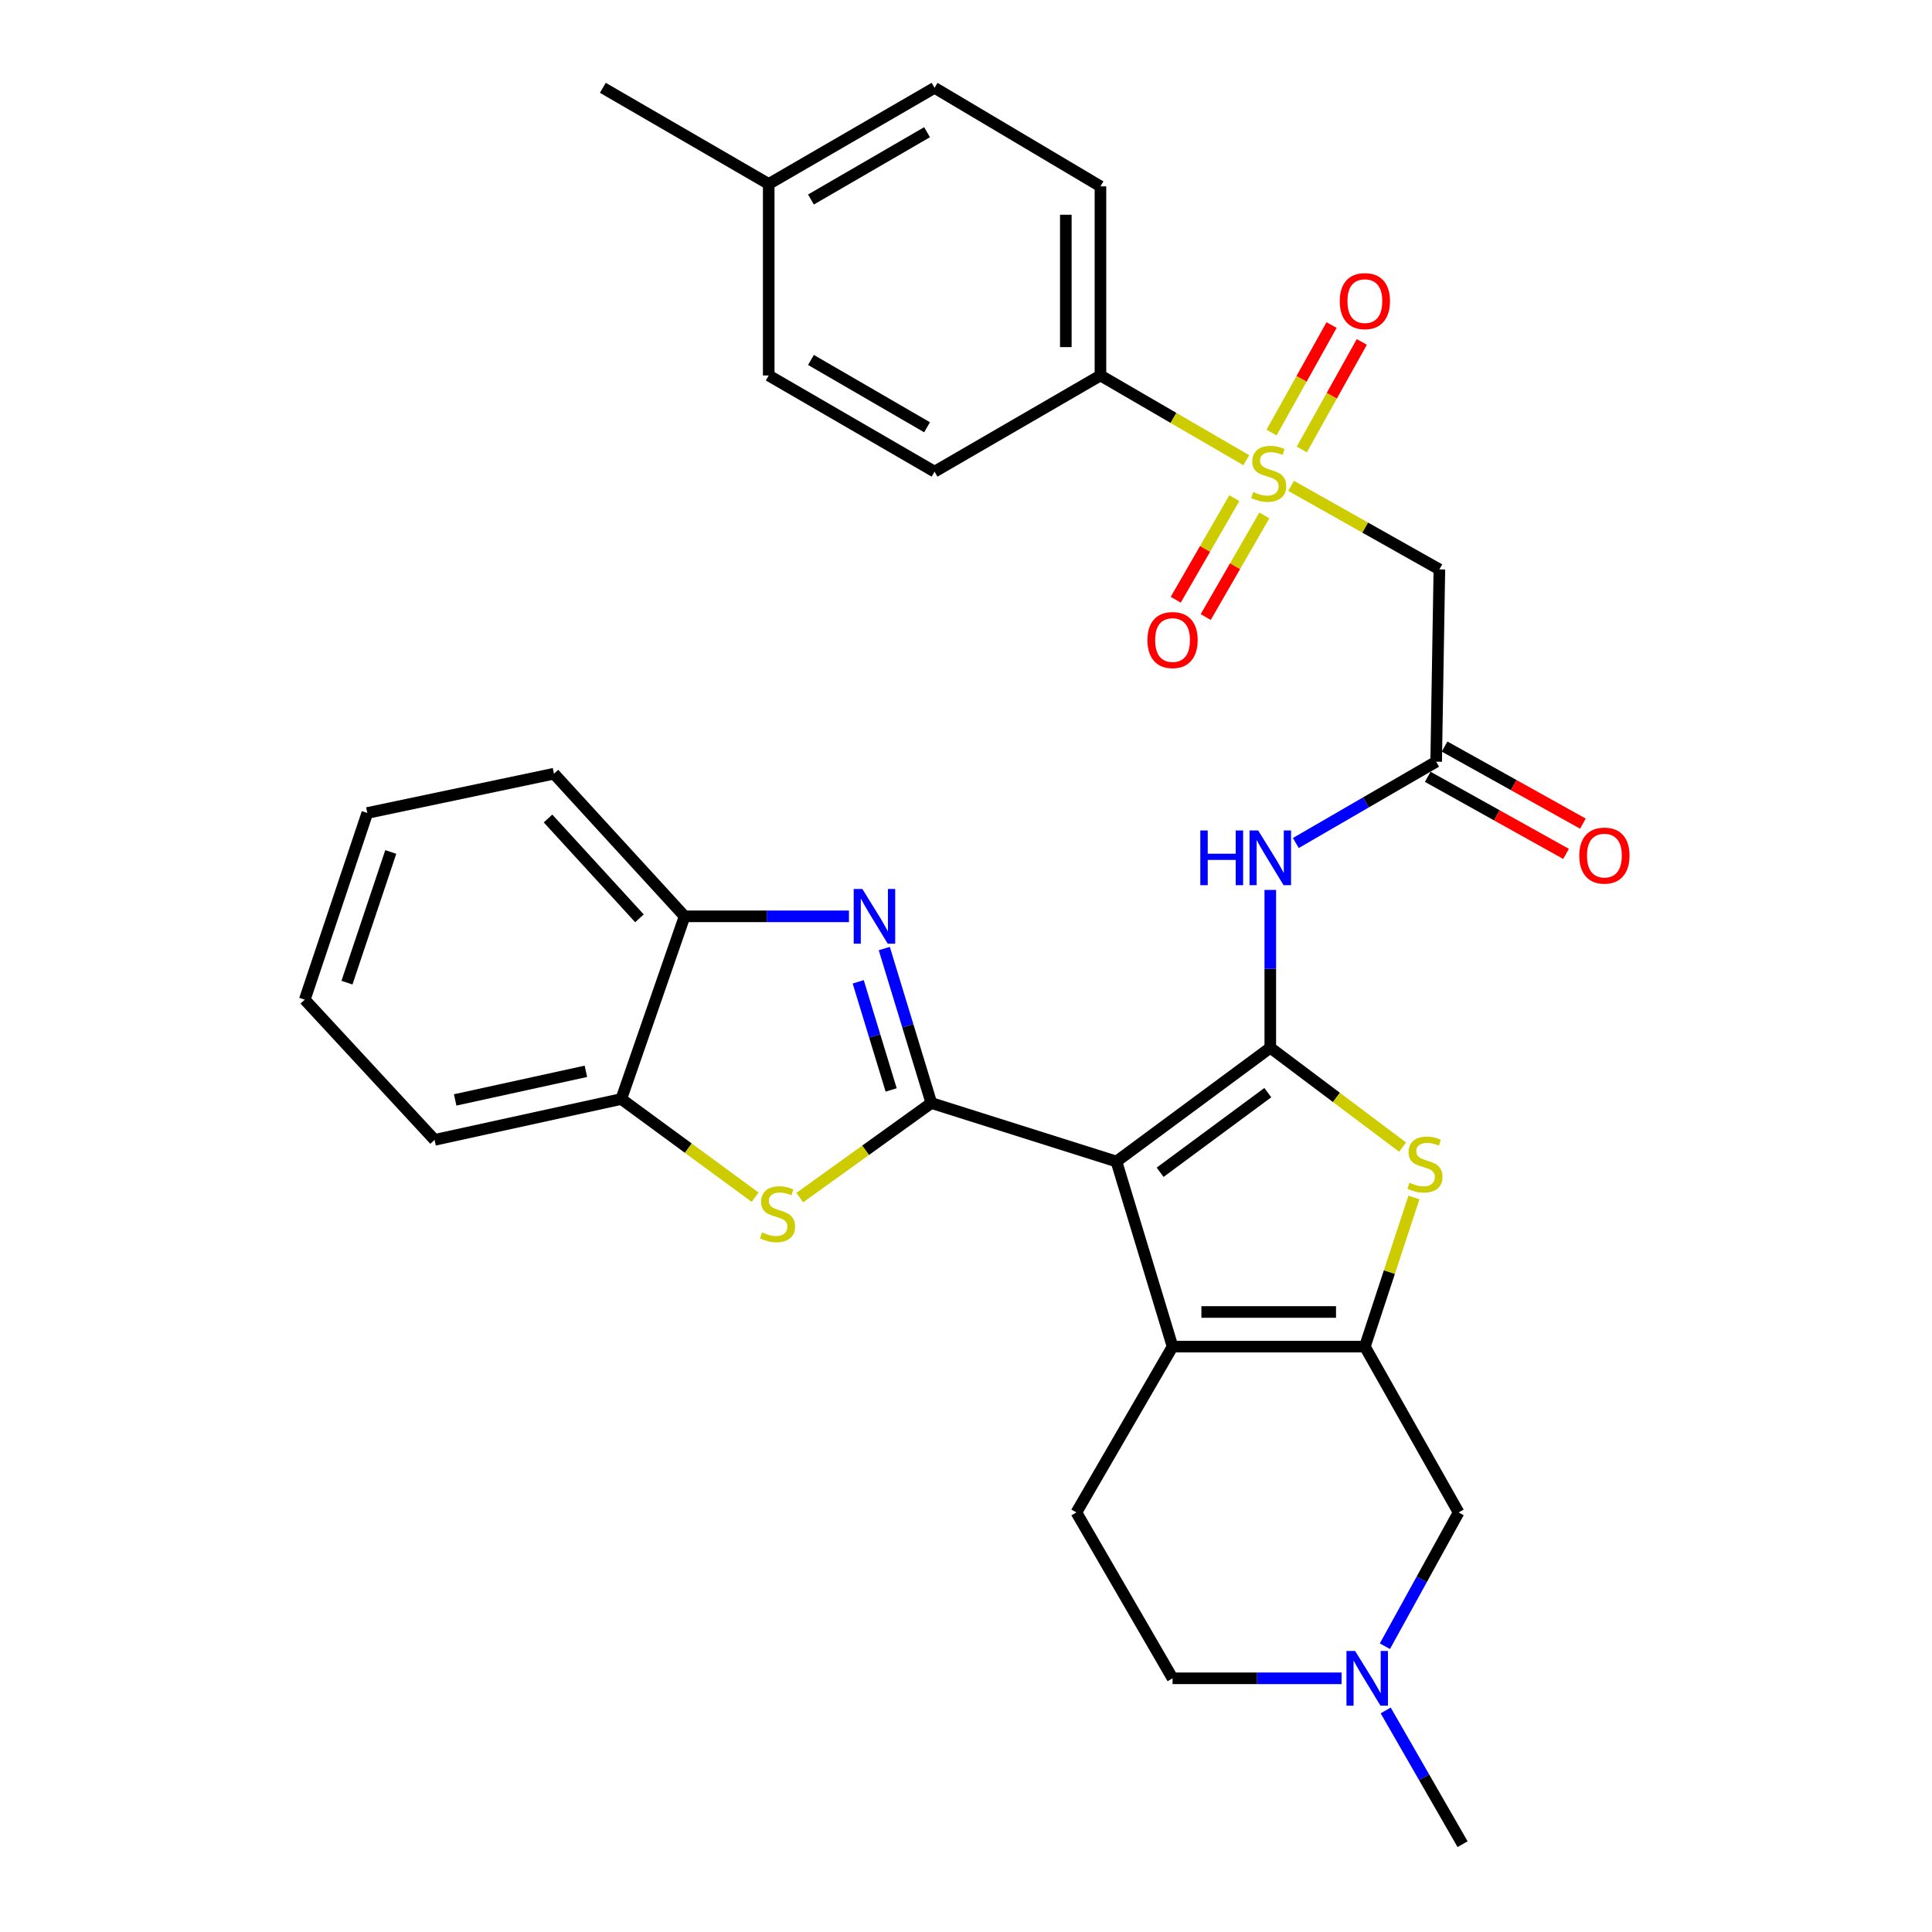 <?xml version='1.0' encoding='iso-8859-1'?>
<svg version='1.1' baseProfile='full'
              xmlns='http://www.w3.org/2000/svg'
                      xmlns:rdkit='http://www.rdkit.org/xml'
                      xmlns:xlink='http://www.w3.org/1999/xlink'
                  xml:space='preserve'
width='1000px' height='1000px' viewBox='0 0 1000 1000'>
<!-- END OF HEADER -->
<rect style='opacity:1.0;fill:#FFFFFF;stroke:none' width='1000' height='1000' x='0' y='0'> </rect>
<path class='bond-0' d='M 577.866,601.192 L 657.499,542.301' style='fill:none;fill-rule:evenodd;stroke:#000000;stroke-width:6px;stroke-linecap:butt;stroke-linejoin:miter;stroke-opacity:1' />
<path class='bond-0' d='M 600.469,606.769 L 656.212,565.546' style='fill:none;fill-rule:evenodd;stroke:#000000;stroke-width:6px;stroke-linecap:butt;stroke-linejoin:miter;stroke-opacity:1' />
<path class='bond-1' d='M 577.866,601.192 L 482.062,570.92' style='fill:none;fill-rule:evenodd;stroke:#000000;stroke-width:6px;stroke-linecap:butt;stroke-linejoin:miter;stroke-opacity:1' />
<path class='bond-3' d='M 577.866,601.192 L 606.913,697.006' style='fill:none;fill-rule:evenodd;stroke:#000000;stroke-width:6px;stroke-linecap:butt;stroke-linejoin:miter;stroke-opacity:1' />
<path class='bond-6' d='M 657.499,542.301 L 691.738,568.023' style='fill:none;fill-rule:evenodd;stroke:#000000;stroke-width:6px;stroke-linecap:butt;stroke-linejoin:miter;stroke-opacity:1' />
<path class='bond-6' d='M 691.738,568.023 L 725.977,593.744' style='fill:none;fill-rule:evenodd;stroke:#CCCC00;stroke-width:6px;stroke-linecap:butt;stroke-linejoin:miter;stroke-opacity:1' />
<path class='bond-8' d='M 657.499,542.301 L 657.499,501.463' style='fill:none;fill-rule:evenodd;stroke:#000000;stroke-width:6px;stroke-linecap:butt;stroke-linejoin:miter;stroke-opacity:1' />
<path class='bond-8' d='M 657.499,501.463 L 657.499,460.624' style='fill:none;fill-rule:evenodd;stroke:#0000FF;stroke-width:6px;stroke-linecap:butt;stroke-linejoin:miter;stroke-opacity:1' />
<path class='bond-5' d='M 482.062,570.92 L 469.881,530.947' style='fill:none;fill-rule:evenodd;stroke:#000000;stroke-width:6px;stroke-linecap:butt;stroke-linejoin:miter;stroke-opacity:1' />
<path class='bond-5' d='M 469.881,530.947 L 457.701,490.974' style='fill:none;fill-rule:evenodd;stroke:#0000FF;stroke-width:6px;stroke-linecap:butt;stroke-linejoin:miter;stroke-opacity:1' />
<path class='bond-5' d='M 461.262,564.153 L 452.736,536.172' style='fill:none;fill-rule:evenodd;stroke:#000000;stroke-width:6px;stroke-linecap:butt;stroke-linejoin:miter;stroke-opacity:1' />
<path class='bond-5' d='M 452.736,536.172 L 444.209,508.191' style='fill:none;fill-rule:evenodd;stroke:#0000FF;stroke-width:6px;stroke-linecap:butt;stroke-linejoin:miter;stroke-opacity:1' />
<path class='bond-7' d='M 482.062,570.92 L 448.016,595.394' style='fill:none;fill-rule:evenodd;stroke:#000000;stroke-width:6px;stroke-linecap:butt;stroke-linejoin:miter;stroke-opacity:1' />
<path class='bond-7' d='M 448.016,595.394 L 413.97,619.868' style='fill:none;fill-rule:evenodd;stroke:#CCCC00;stroke-width:6px;stroke-linecap:butt;stroke-linejoin:miter;stroke-opacity:1' />
<path class='bond-2' d='M 668.288,251.485 L 706.653,273.102' style='fill:none;fill-rule:evenodd;stroke:#CCCC00;stroke-width:6px;stroke-linecap:butt;stroke-linejoin:miter;stroke-opacity:1' />
<path class='bond-2' d='M 706.653,273.102 L 745.018,294.719' style='fill:none;fill-rule:evenodd;stroke:#000000;stroke-width:6px;stroke-linecap:butt;stroke-linejoin:miter;stroke-opacity:1' />
<path class='bond-13' d='M 645.075,238.201 L 607.333,216.273' style='fill:none;fill-rule:evenodd;stroke:#CCCC00;stroke-width:6px;stroke-linecap:butt;stroke-linejoin:miter;stroke-opacity:1' />
<path class='bond-13' d='M 607.333,216.273 L 569.591,194.344' style='fill:none;fill-rule:evenodd;stroke:#000000;stroke-width:6px;stroke-linecap:butt;stroke-linejoin:miter;stroke-opacity:1' />
<path class='bond-17' d='M 638.89,257.832 L 623.724,284.125' style='fill:none;fill-rule:evenodd;stroke:#CCCC00;stroke-width:6px;stroke-linecap:butt;stroke-linejoin:miter;stroke-opacity:1' />
<path class='bond-17' d='M 623.724,284.125 L 608.557,310.418' style='fill:none;fill-rule:evenodd;stroke:#FF0000;stroke-width:6px;stroke-linecap:butt;stroke-linejoin:miter;stroke-opacity:1' />
<path class='bond-17' d='M 654.416,266.788 L 639.25,293.081' style='fill:none;fill-rule:evenodd;stroke:#CCCC00;stroke-width:6px;stroke-linecap:butt;stroke-linejoin:miter;stroke-opacity:1' />
<path class='bond-17' d='M 639.25,293.081 L 624.083,319.374' style='fill:none;fill-rule:evenodd;stroke:#FF0000;stroke-width:6px;stroke-linecap:butt;stroke-linejoin:miter;stroke-opacity:1' />
<path class='bond-18' d='M 673.806,232.636 L 689.342,204.809' style='fill:none;fill-rule:evenodd;stroke:#CCCC00;stroke-width:6px;stroke-linecap:butt;stroke-linejoin:miter;stroke-opacity:1' />
<path class='bond-18' d='M 689.342,204.809 L 704.878,176.982' style='fill:none;fill-rule:evenodd;stroke:#FF0000;stroke-width:6px;stroke-linecap:butt;stroke-linejoin:miter;stroke-opacity:1' />
<path class='bond-18' d='M 658.156,223.898 L 673.692,196.071' style='fill:none;fill-rule:evenodd;stroke:#CCCC00;stroke-width:6px;stroke-linecap:butt;stroke-linejoin:miter;stroke-opacity:1' />
<path class='bond-18' d='M 673.692,196.071 L 689.227,168.244' style='fill:none;fill-rule:evenodd;stroke:#FF0000;stroke-width:6px;stroke-linecap:butt;stroke-linejoin:miter;stroke-opacity:1' />
<path class='bond-4' d='M 606.913,697.006 L 706.452,697.006' style='fill:none;fill-rule:evenodd;stroke:#000000;stroke-width:6px;stroke-linecap:butt;stroke-linejoin:miter;stroke-opacity:1' />
<path class='bond-4' d='M 621.844,679.082 L 691.521,679.082' style='fill:none;fill-rule:evenodd;stroke:#000000;stroke-width:6px;stroke-linecap:butt;stroke-linejoin:miter;stroke-opacity:1' />
<path class='bond-16' d='M 606.913,697.006 L 557.134,782.842' style='fill:none;fill-rule:evenodd;stroke:#000000;stroke-width:6px;stroke-linecap:butt;stroke-linejoin:miter;stroke-opacity:1' />
<path class='bond-15' d='M 706.452,697.006 L 754.976,782.842' style='fill:none;fill-rule:evenodd;stroke:#000000;stroke-width:6px;stroke-linecap:butt;stroke-linejoin:miter;stroke-opacity:1' />
<path class='bond-32' d='M 706.452,697.006 L 719.149,658.41' style='fill:none;fill-rule:evenodd;stroke:#000000;stroke-width:6px;stroke-linecap:butt;stroke-linejoin:miter;stroke-opacity:1' />
<path class='bond-32' d='M 719.149,658.41 L 731.846,619.815' style='fill:none;fill-rule:evenodd;stroke:#CCCC00;stroke-width:6px;stroke-linecap:butt;stroke-linejoin:miter;stroke-opacity:1' />
<path class='bond-11' d='M 439.42,474.289 L 396.881,474.289' style='fill:none;fill-rule:evenodd;stroke:#0000FF;stroke-width:6px;stroke-linecap:butt;stroke-linejoin:miter;stroke-opacity:1' />
<path class='bond-11' d='M 396.881,474.289 L 354.343,474.289' style='fill:none;fill-rule:evenodd;stroke:#000000;stroke-width:6px;stroke-linecap:butt;stroke-linejoin:miter;stroke-opacity:1' />
<path class='bond-12' d='M 390.852,619.658 L 356.217,594.253' style='fill:none;fill-rule:evenodd;stroke:#CCCC00;stroke-width:6px;stroke-linecap:butt;stroke-linejoin:miter;stroke-opacity:1' />
<path class='bond-12' d='M 356.217,594.253 L 321.581,568.848' style='fill:none;fill-rule:evenodd;stroke:#000000;stroke-width:6px;stroke-linecap:butt;stroke-linejoin:miter;stroke-opacity:1' />
<path class='bond-10' d='M 670.72,436.345 L 707.038,415.296' style='fill:none;fill-rule:evenodd;stroke:#0000FF;stroke-width:6px;stroke-linecap:butt;stroke-linejoin:miter;stroke-opacity:1' />
<path class='bond-10' d='M 707.038,415.296 L 743.356,394.248' style='fill:none;fill-rule:evenodd;stroke:#000000;stroke-width:6px;stroke-linecap:butt;stroke-linejoin:miter;stroke-opacity:1' />
<path class='bond-9' d='M 745.018,294.719 L 743.356,394.248' style='fill:none;fill-rule:evenodd;stroke:#000000;stroke-width:6px;stroke-linecap:butt;stroke-linejoin:miter;stroke-opacity:1' />
<path class='bond-19' d='M 738.993,402.076 L 774.788,422.022' style='fill:none;fill-rule:evenodd;stroke:#000000;stroke-width:6px;stroke-linecap:butt;stroke-linejoin:miter;stroke-opacity:1' />
<path class='bond-19' d='M 774.788,422.022 L 810.582,441.968' style='fill:none;fill-rule:evenodd;stroke:#FF0000;stroke-width:6px;stroke-linecap:butt;stroke-linejoin:miter;stroke-opacity:1' />
<path class='bond-19' d='M 747.718,386.419 L 783.512,406.365' style='fill:none;fill-rule:evenodd;stroke:#000000;stroke-width:6px;stroke-linecap:butt;stroke-linejoin:miter;stroke-opacity:1' />
<path class='bond-19' d='M 783.512,406.365 L 819.307,426.311' style='fill:none;fill-rule:evenodd;stroke:#FF0000;stroke-width:6px;stroke-linecap:butt;stroke-linejoin:miter;stroke-opacity:1' />
<path class='bond-27' d='M 354.343,474.289 L 286.729,400.471' style='fill:none;fill-rule:evenodd;stroke:#000000;stroke-width:6px;stroke-linecap:butt;stroke-linejoin:miter;stroke-opacity:1' />
<path class='bond-27' d='M 330.983,475.323 L 283.653,423.651' style='fill:none;fill-rule:evenodd;stroke:#000000;stroke-width:6px;stroke-linecap:butt;stroke-linejoin:miter;stroke-opacity:1' />
<path class='bond-34' d='M 354.343,474.289 L 321.581,568.848' style='fill:none;fill-rule:evenodd;stroke:#000000;stroke-width:6px;stroke-linecap:butt;stroke-linejoin:miter;stroke-opacity:1' />
<path class='bond-28' d='M 321.581,568.848 L 224.931,589.999' style='fill:none;fill-rule:evenodd;stroke:#000000;stroke-width:6px;stroke-linecap:butt;stroke-linejoin:miter;stroke-opacity:1' />
<path class='bond-28' d='M 303.252,554.511 L 235.596,569.317' style='fill:none;fill-rule:evenodd;stroke:#000000;stroke-width:6px;stroke-linecap:butt;stroke-linejoin:miter;stroke-opacity:1' />
<path class='bond-21' d='M 569.591,194.344 L 569.591,96.459' style='fill:none;fill-rule:evenodd;stroke:#000000;stroke-width:6px;stroke-linecap:butt;stroke-linejoin:miter;stroke-opacity:1' />
<path class='bond-21' d='M 551.667,179.661 L 551.667,111.141' style='fill:none;fill-rule:evenodd;stroke:#000000;stroke-width:6px;stroke-linecap:butt;stroke-linejoin:miter;stroke-opacity:1' />
<path class='bond-22' d='M 569.591,194.344 L 483.725,244.123' style='fill:none;fill-rule:evenodd;stroke:#000000;stroke-width:6px;stroke-linecap:butt;stroke-linejoin:miter;stroke-opacity:1' />
<path class='bond-14' d='M 694.408,868.689 L 650.661,868.689' style='fill:none;fill-rule:evenodd;stroke:#0000FF;stroke-width:6px;stroke-linecap:butt;stroke-linejoin:miter;stroke-opacity:1' />
<path class='bond-14' d='M 650.661,868.689 L 606.913,868.689' style='fill:none;fill-rule:evenodd;stroke:#000000;stroke-width:6px;stroke-linecap:butt;stroke-linejoin:miter;stroke-opacity:1' />
<path class='bond-26' d='M 717.231,885.325 L 737.129,919.935' style='fill:none;fill-rule:evenodd;stroke:#0000FF;stroke-width:6px;stroke-linecap:butt;stroke-linejoin:miter;stroke-opacity:1' />
<path class='bond-26' d='M 737.129,919.935 L 757.028,954.545' style='fill:none;fill-rule:evenodd;stroke:#000000;stroke-width:6px;stroke-linecap:butt;stroke-linejoin:miter;stroke-opacity:1' />
<path class='bond-33' d='M 716.821,852.078 L 735.898,817.46' style='fill:none;fill-rule:evenodd;stroke:#0000FF;stroke-width:6px;stroke-linecap:butt;stroke-linejoin:miter;stroke-opacity:1' />
<path class='bond-33' d='M 735.898,817.46 L 754.976,782.842' style='fill:none;fill-rule:evenodd;stroke:#000000;stroke-width:6px;stroke-linecap:butt;stroke-linejoin:miter;stroke-opacity:1' />
<path class='bond-20' d='M 557.134,782.842 L 606.913,868.689' style='fill:none;fill-rule:evenodd;stroke:#000000;stroke-width:6px;stroke-linecap:butt;stroke-linejoin:miter;stroke-opacity:1' />
<path class='bond-23' d='M 569.591,96.459 L 483.725,45.455' style='fill:none;fill-rule:evenodd;stroke:#000000;stroke-width:6px;stroke-linecap:butt;stroke-linejoin:miter;stroke-opacity:1' />
<path class='bond-24' d='M 483.725,244.123 L 397.888,194.344' style='fill:none;fill-rule:evenodd;stroke:#000000;stroke-width:6px;stroke-linecap:butt;stroke-linejoin:miter;stroke-opacity:1' />
<path class='bond-24' d='M 479.841,221.151 L 419.756,186.306' style='fill:none;fill-rule:evenodd;stroke:#000000;stroke-width:6px;stroke-linecap:butt;stroke-linejoin:miter;stroke-opacity:1' />
<path class='bond-36' d='M 483.725,45.455 L 397.888,95.224' style='fill:none;fill-rule:evenodd;stroke:#000000;stroke-width:6px;stroke-linecap:butt;stroke-linejoin:miter;stroke-opacity:1' />
<path class='bond-36' d='M 479.84,68.426 L 419.754,103.265' style='fill:none;fill-rule:evenodd;stroke:#000000;stroke-width:6px;stroke-linecap:butt;stroke-linejoin:miter;stroke-opacity:1' />
<path class='bond-25' d='M 397.888,194.344 L 397.888,95.224' style='fill:none;fill-rule:evenodd;stroke:#000000;stroke-width:6px;stroke-linecap:butt;stroke-linejoin:miter;stroke-opacity:1' />
<path class='bond-29' d='M 397.888,95.224 L 312.032,45.455' style='fill:none;fill-rule:evenodd;stroke:#000000;stroke-width:6px;stroke-linecap:butt;stroke-linejoin:miter;stroke-opacity:1' />
<path class='bond-30' d='M 286.729,400.471 L 190.118,420.795' style='fill:none;fill-rule:evenodd;stroke:#000000;stroke-width:6px;stroke-linecap:butt;stroke-linejoin:miter;stroke-opacity:1' />
<path class='bond-31' d='M 224.931,589.999 L 157.745,517.416' style='fill:none;fill-rule:evenodd;stroke:#000000;stroke-width:6px;stroke-linecap:butt;stroke-linejoin:miter;stroke-opacity:1' />
<path class='bond-35' d='M 190.118,420.795 L 157.745,517.416' style='fill:none;fill-rule:evenodd;stroke:#000000;stroke-width:6px;stroke-linecap:butt;stroke-linejoin:miter;stroke-opacity:1' />
<path class='bond-35' d='M 202.258,440.983 L 179.596,508.617' style='fill:none;fill-rule:evenodd;stroke:#000000;stroke-width:6px;stroke-linecap:butt;stroke-linejoin:miter;stroke-opacity:1' />
<path  class='atom-3' d='M 648.673 254.66
Q 648.993 254.78, 650.313 255.34
Q 651.633 255.9, 653.073 256.26
Q 654.553 256.58, 655.993 256.58
Q 658.673 256.58, 660.233 255.3
Q 661.793 253.98, 661.793 251.7
Q 661.793 250.14, 660.993 249.18
Q 660.233 248.22, 659.033 247.7
Q 657.833 247.18, 655.833 246.58
Q 653.313 245.82, 651.793 245.1
Q 650.313 244.38, 649.233 242.86
Q 648.193 241.34, 648.193 238.78
Q 648.193 235.22, 650.593 233.02
Q 653.033 230.82, 657.833 230.82
Q 661.113 230.82, 664.833 232.38
L 663.913 235.46
Q 660.513 234.06, 657.953 234.06
Q 655.193 234.06, 653.673 235.22
Q 652.153 236.34, 652.193 238.3
Q 652.193 239.82, 652.953 240.74
Q 653.753 241.66, 654.873 242.18
Q 656.033 242.7, 657.953 243.3
Q 660.513 244.1, 662.033 244.9
Q 663.553 245.7, 664.633 247.34
Q 665.753 248.94, 665.753 251.7
Q 665.753 255.62, 663.113 257.74
Q 660.513 259.82, 656.153 259.82
Q 653.633 259.82, 651.713 259.26
Q 649.833 258.74, 647.593 257.82
L 648.673 254.66
' fill='#CCCC00'/>
<path  class='atom-6' d='M 446.357 460.129
L 455.637 475.129
Q 456.557 476.609, 458.037 479.289
Q 459.517 481.969, 459.597 482.129
L 459.597 460.129
L 463.357 460.129
L 463.357 488.449
L 459.477 488.449
L 449.517 472.049
Q 448.357 470.129, 447.117 467.929
Q 445.917 465.729, 445.557 465.049
L 445.557 488.449
L 441.877 488.449
L 441.877 460.129
L 446.357 460.129
' fill='#0000FF'/>
<path  class='atom-7' d='M 729.56 612.166
Q 729.88 612.286, 731.2 612.846
Q 732.52 613.406, 733.96 613.766
Q 735.44 614.086, 736.88 614.086
Q 739.56 614.086, 741.12 612.806
Q 742.68 611.486, 742.68 609.206
Q 742.68 607.646, 741.88 606.686
Q 741.12 605.726, 739.92 605.206
Q 738.72 604.686, 736.72 604.086
Q 734.2 603.326, 732.68 602.606
Q 731.2 601.886, 730.12 600.366
Q 729.08 598.846, 729.08 596.286
Q 729.08 592.726, 731.48 590.526
Q 733.92 588.326, 738.72 588.326
Q 742 588.326, 745.72 589.886
L 744.8 592.966
Q 741.4 591.566, 738.84 591.566
Q 736.08 591.566, 734.56 592.726
Q 733.04 593.846, 733.08 595.806
Q 733.08 597.326, 733.84 598.246
Q 734.64 599.166, 735.76 599.686
Q 736.92 600.206, 738.84 600.806
Q 741.4 601.606, 742.92 602.406
Q 744.44 603.206, 745.52 604.846
Q 746.64 606.446, 746.64 609.206
Q 746.64 613.126, 744 615.246
Q 741.4 617.326, 737.04 617.326
Q 734.52 617.326, 732.6 616.766
Q 730.72 616.246, 728.48 615.326
L 729.56 612.166
' fill='#CCCC00'/>
<path  class='atom-8' d='M 394.439 637.877
Q 394.759 637.997, 396.079 638.557
Q 397.399 639.117, 398.839 639.477
Q 400.319 639.797, 401.759 639.797
Q 404.439 639.797, 405.999 638.517
Q 407.559 637.197, 407.559 634.917
Q 407.559 633.357, 406.759 632.397
Q 405.999 631.437, 404.799 630.917
Q 403.599 630.397, 401.599 629.797
Q 399.079 629.037, 397.559 628.317
Q 396.079 627.597, 394.999 626.077
Q 393.959 624.557, 393.959 621.997
Q 393.959 618.437, 396.359 616.237
Q 398.799 614.037, 403.599 614.037
Q 406.879 614.037, 410.599 615.597
L 409.679 618.677
Q 406.279 617.277, 403.719 617.277
Q 400.959 617.277, 399.439 618.437
Q 397.919 619.557, 397.959 621.517
Q 397.959 623.037, 398.719 623.957
Q 399.519 624.877, 400.639 625.397
Q 401.799 625.917, 403.719 626.517
Q 406.279 627.317, 407.799 628.117
Q 409.319 628.917, 410.399 630.557
Q 411.519 632.157, 411.519 634.917
Q 411.519 638.837, 408.879 640.957
Q 406.279 643.037, 401.919 643.037
Q 399.399 643.037, 397.479 642.477
Q 395.599 641.957, 393.359 641.037
L 394.439 637.877
' fill='#CCCC00'/>
<path  class='atom-9' d='M 621.279 429.847
L 625.119 429.847
L 625.119 441.887
L 639.599 441.887
L 639.599 429.847
L 643.439 429.847
L 643.439 458.167
L 639.599 458.167
L 639.599 445.087
L 625.119 445.087
L 625.119 458.167
L 621.279 458.167
L 621.279 429.847
' fill='#0000FF'/>
<path  class='atom-9' d='M 651.239 429.847
L 660.519 444.847
Q 661.439 446.327, 662.919 449.007
Q 664.399 451.687, 664.479 451.847
L 664.479 429.847
L 668.239 429.847
L 668.239 458.167
L 664.359 458.167
L 654.399 441.767
Q 653.239 439.847, 651.999 437.647
Q 650.799 435.447, 650.439 434.767
L 650.439 458.167
L 646.759 458.167
L 646.759 429.847
L 651.239 429.847
' fill='#0000FF'/>
<path  class='atom-15' d='M 701.407 854.529
L 710.687 869.529
Q 711.607 871.009, 713.087 873.689
Q 714.567 876.369, 714.647 876.529
L 714.647 854.529
L 718.407 854.529
L 718.407 882.849
L 714.527 882.849
L 704.567 866.449
Q 703.407 864.529, 702.167 862.329
Q 700.967 860.129, 700.607 859.449
L 700.607 882.849
L 696.927 882.849
L 696.927 854.529
L 701.407 854.529
' fill='#0000FF'/>
<path  class='atom-18' d='M 593.913 331.285
Q 593.913 324.485, 597.273 320.685
Q 600.633 316.885, 606.913 316.885
Q 613.193 316.885, 616.553 320.685
Q 619.913 324.485, 619.913 331.285
Q 619.913 338.165, 616.513 342.085
Q 613.113 345.965, 606.913 345.965
Q 600.673 345.965, 597.273 342.085
Q 593.913 338.205, 593.913 331.285
M 606.913 342.765
Q 611.233 342.765, 613.553 339.885
Q 615.913 336.965, 615.913 331.285
Q 615.913 325.725, 613.553 322.925
Q 611.233 320.085, 606.913 320.085
Q 602.593 320.085, 600.233 322.885
Q 597.913 325.685, 597.913 331.285
Q 597.913 337.005, 600.233 339.885
Q 602.593 342.765, 606.913 342.765
' fill='#FF0000'/>
<path  class='atom-19' d='M 693.452 155.857
Q 693.452 149.057, 696.812 145.257
Q 700.172 141.457, 706.452 141.457
Q 712.732 141.457, 716.092 145.257
Q 719.452 149.057, 719.452 155.857
Q 719.452 162.737, 716.052 166.657
Q 712.652 170.537, 706.452 170.537
Q 700.212 170.537, 696.812 166.657
Q 693.452 162.777, 693.452 155.857
M 706.452 167.337
Q 710.772 167.337, 713.092 164.457
Q 715.452 161.537, 715.452 155.857
Q 715.452 150.297, 713.092 147.497
Q 710.772 144.657, 706.452 144.657
Q 702.132 144.657, 699.772 147.457
Q 697.452 150.257, 697.452 155.857
Q 697.452 161.577, 699.772 164.457
Q 702.132 167.337, 706.452 167.337
' fill='#FF0000'/>
<path  class='atom-20' d='M 817.437 442.852
Q 817.437 436.052, 820.797 432.252
Q 824.157 428.452, 830.437 428.452
Q 836.717 428.452, 840.077 432.252
Q 843.437 436.052, 843.437 442.852
Q 843.437 449.732, 840.037 453.652
Q 836.637 457.532, 830.437 457.532
Q 824.197 457.532, 820.797 453.652
Q 817.437 449.772, 817.437 442.852
M 830.437 454.332
Q 834.757 454.332, 837.077 451.452
Q 839.437 448.532, 839.437 442.852
Q 839.437 437.292, 837.077 434.492
Q 834.757 431.652, 830.437 431.652
Q 826.117 431.652, 823.757 434.452
Q 821.437 437.252, 821.437 442.852
Q 821.437 448.572, 823.757 451.452
Q 826.117 454.332, 830.437 454.332
' fill='#FF0000'/>
</svg>
